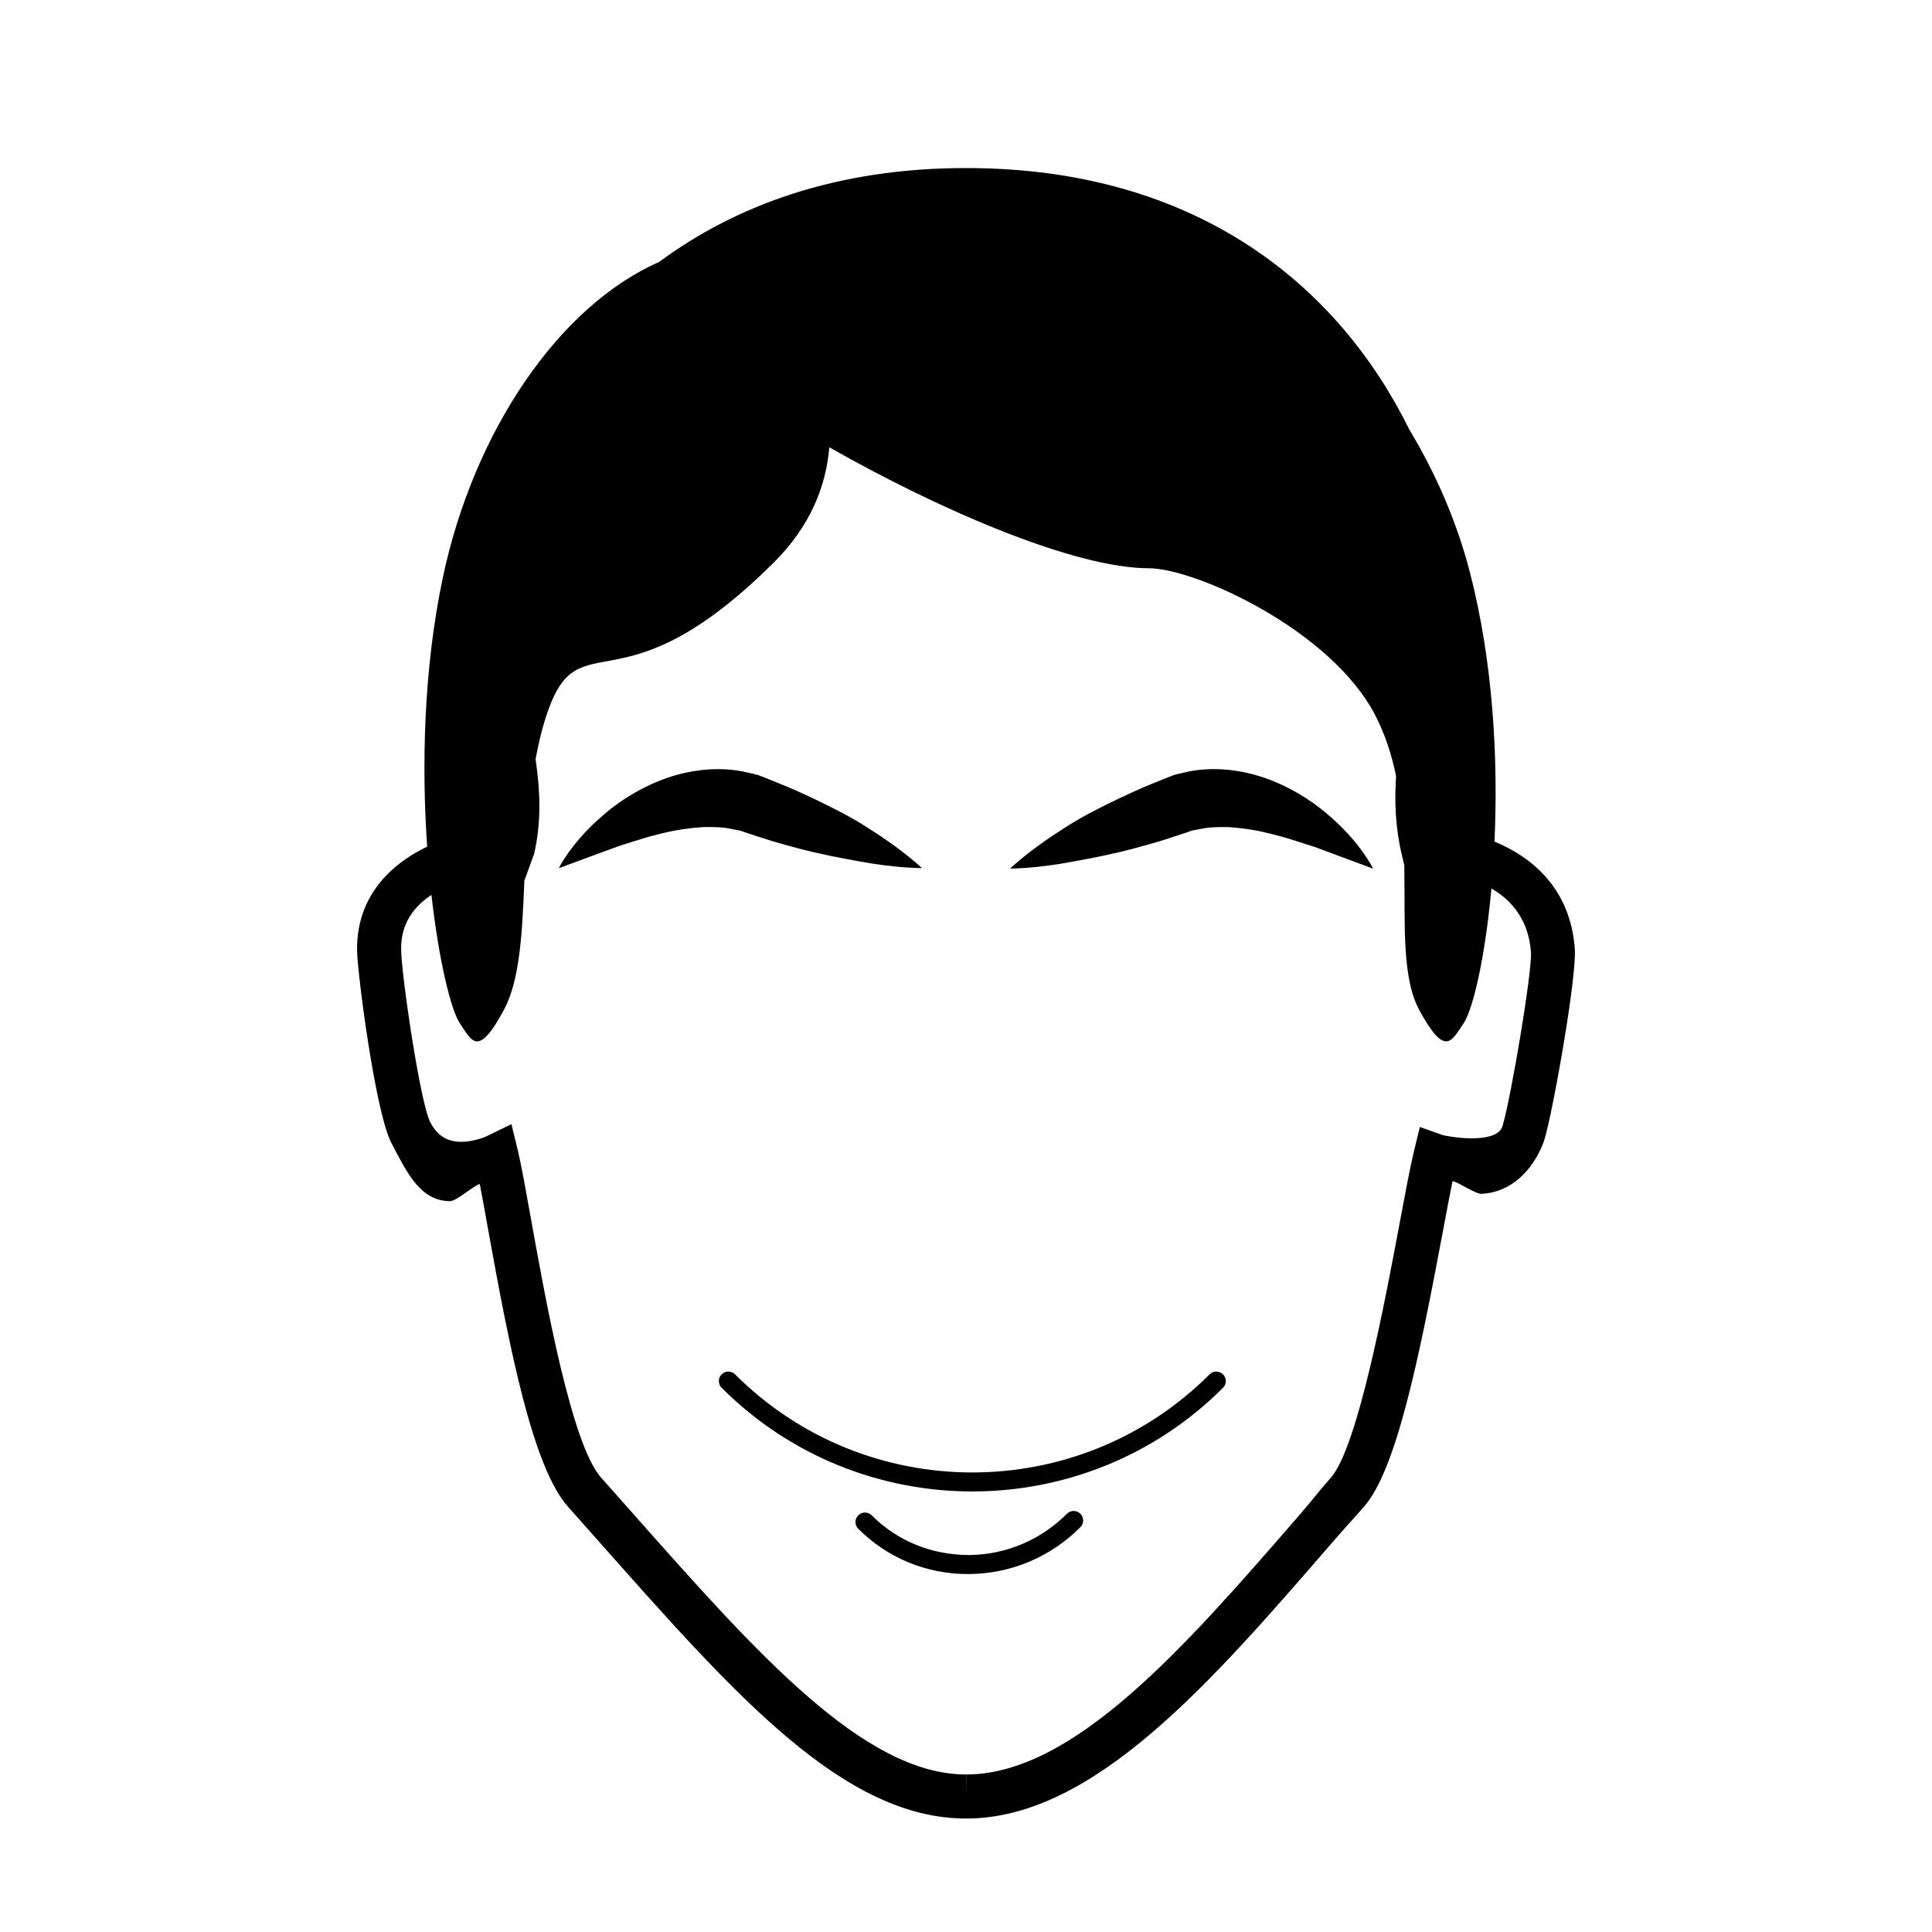 <?xml version="1.0" encoding="UTF-8"?>
<!-- Uploaded to: ICON Repo, www.iconrepo.com, Generator: ICON Repo Mixer Tools -->
<svg fill="#000000" width="800px" height="800px" version="1.1" viewBox="144 144 512 512" xmlns="http://www.w3.org/2000/svg">
 <g>
  <path d="m561.34 395.46c-1.152-15.688-10.953-24.156-21.285-28.43 0.984-21.547-0.277-47.344-6.57-71.57-3.473-13.375-9.062-26.113-15.945-37.52-18.652-37.875-55.98-69.406-117.55-69.406-34.164 0-60.926 9.793-81.328 24.898-26.344 11.566-49.121 44.621-57.355 83.863-5.098 24.305-5.566 49.879-4.106 71.078-3.793 1.824-7.488 4.219-10.574 7.356-5.441 5.543-8.133 12.352-7.996 20.258 0.105 6.051 4.848 42.848 9.098 50.91 3.859 7.332 7.461 15.422 15.527 15.422 1.77 0 6.398-4.254 7.894-4.539 0.648 3.387 1.371 7.379 2.156 11.77 5.914 32.949 11.992 63.395 21.242 73.777l8.645 9.738c36.059 40.688 64.539 72.832 96.797 72.867h0.047c33.84 0 64.98-36.145 97.156-73.305 3.812-4.398 4.324-4.832 8.277-9.332 8.531-9.715 14.535-38.91 20.957-73.215 0.934-4.973 1.758-9.438 2.504-13.059 1.543 0.188 6.031 3.465 7.801 3.356 10.379-0.645 15.27-10.207 16.586-14.48 2.152-6.992 8.574-42.949 8.02-50.438zm-19.172 47.004c-0.805 2.648-4.902 3.203-8.195 3.203-3.668 0-7.199-0.742-7.613-0.848l-6.086-2.156-1.523 6.281c-1.004 4.09-2.273 10.879-3.793 18.992-3.891 20.812-11.145 59.555-18.254 67.656-3.969 4.519-4.504 5.465-8.332 9.891-30.309 34.988-59.828 68.773-88.332 68.773v5.824l-0.039-5.824c-27.008-0.02-55.312-31.965-88.07-68.941l-8.664-9.766c-7.828-8.777-14.75-47.348-18.469-68.078-1.379-7.703-2.562-14.258-3.531-18.48l-1.734-7.074-6.578 3.195c-0.039 0.016-3.164 1.477-6.723 1.477-3.738 0-6.332-1.633-8.184-5.133-2.684-5.113-7.629-38.867-7.742-45.684-0.086-4.715 1.43-8.594 4.644-11.871 1.008-1.023 2.172-1.91 3.387-2.734 2.004 17.719 5.219 30.59 7.523 34.012 3.176 4.684 4.801 9.238 11.664-3.516 4.293-7.984 4.863-20.449 5.441-34.293l2.562-7.019c1.996-8.422 1.637-16.848 0.402-25.164 0.816-4.328 1.812-8.609 3.254-12.695 8.613-24.465 19.262 1.152 60.043-39.586 9.492-9.488 13.695-20.047 14.547-30.371 29.832 16.949 65.277 32.059 84.684 32.059 12.203 0 48.309 16.242 60.051 39.059 2.613 5.09 4.328 10.48 5.465 15.992-0.441 6.762-0.188 13.695 1.508 20.852l0.676 2.848c0.238 15.461-0.734 29.703 4.012 38.426 6.867 12.59 8.504 8.09 11.664 3.477 2.481-3.621 5.723-17.254 7.406-35.797 5.262 3.066 9.848 8.203 10.48 16.859 0.359 5.203-5.394 39.156-7.551 46.156z"/>
  <path d="m292.1 374.06s3.078-6.43 10.949-13.332c3.883-3.5 8.996-7.082 15.391-9.691 6.332-2.578 14.262-4.125 22.375-2.606l3.008 0.684 1.055 0.277 0.57 0.215 1.137 0.43 4.504 1.824c2.984 1.203 5.871 2.527 8.656 3.836 5.559 2.691 10.652 5.254 14.922 8.141 8.609 5.391 13.672 10.227 13.672 10.223 0 0-7.055 0.016-16.645-1.793-4.766-0.863-10.508-1.926-16.398-3.508-2.973-0.781-6.019-1.629-9.074-2.621l-4.609-1.508-1.156-0.402-0.574-0.203c0.469 0.168-0.133 0.004-0.141 0.016l-1.785-0.332c-2.367-0.543-4.914-0.562-7.5-0.523-2.606 0.133-5.269 0.508-7.91 0.973-5.301 1.047-10.422 2.711-14.949 4.207-9.301 3.41-15.496 5.695-15.496 5.695z"/>
  <path d="m507.89 374.2s-6.195-2.297-15.488-5.75c-2.215-0.715-4.629-1.48-7.18-2.289-2.523-0.734-5.129-1.387-7.758-1.961-2.664-0.488-5.324-0.867-7.926-1.004-2.594-0.047-5.144-0.035-7.5 0.516l-1.785 0.332c0-0.016-0.609 0.156-0.121-0.023l-0.57 0.207-1.152 0.402-4.609 1.516c-3.055 1.004-6.117 1.848-9.07 2.641-5.898 1.598-11.648 2.676-16.41 3.547-9.586 1.848-16.656 1.855-16.656 1.855 0 0.004 5.055-4.84 13.66-10.27 4.277-2.906 9.371-5.477 14.93-8.184 2.781-1.32 5.664-2.648 8.652-3.871l4.508-1.824 1.148-0.441 0.562-0.215 1.066-0.277 2.996-0.691c8.137-1.516 16.082 0.055 22.406 2.656 6.398 2.625 11.504 6.223 15.387 9.742 7.84 6.949 10.91 13.387 10.91 13.387z"/>
  <path d="m401.68 539.25c-24.062 0-48.117-9.152-66.438-27.473-0.984-0.984-0.984-2.578 0-3.562s2.578-0.984 3.562 0c34.672 34.668 91.078 34.668 125.75 0 0.984-0.984 2.578-0.984 3.562 0s0.984 2.578 0 3.562c-18.312 18.309-42.379 27.473-66.438 27.473z"/>
  <path d="m400.49 561.14c-11 0-21.301-4.258-29.043-12-0.984-0.984-0.984-2.578 0-3.562s2.578-0.984 3.562 0c6.856 6.852 15.879 10.484 25.766 10.523 9.77-0.074 19-3.961 25.98-10.941 0.984-0.984 2.578-0.984 3.562 0 0.984 0.984 0.984 2.578 0 3.562-7.918 7.918-18.398 12.332-29.508 12.414-0.105 0.004-0.215 0.004-0.32 0.004z"/>
 </g>
</svg>